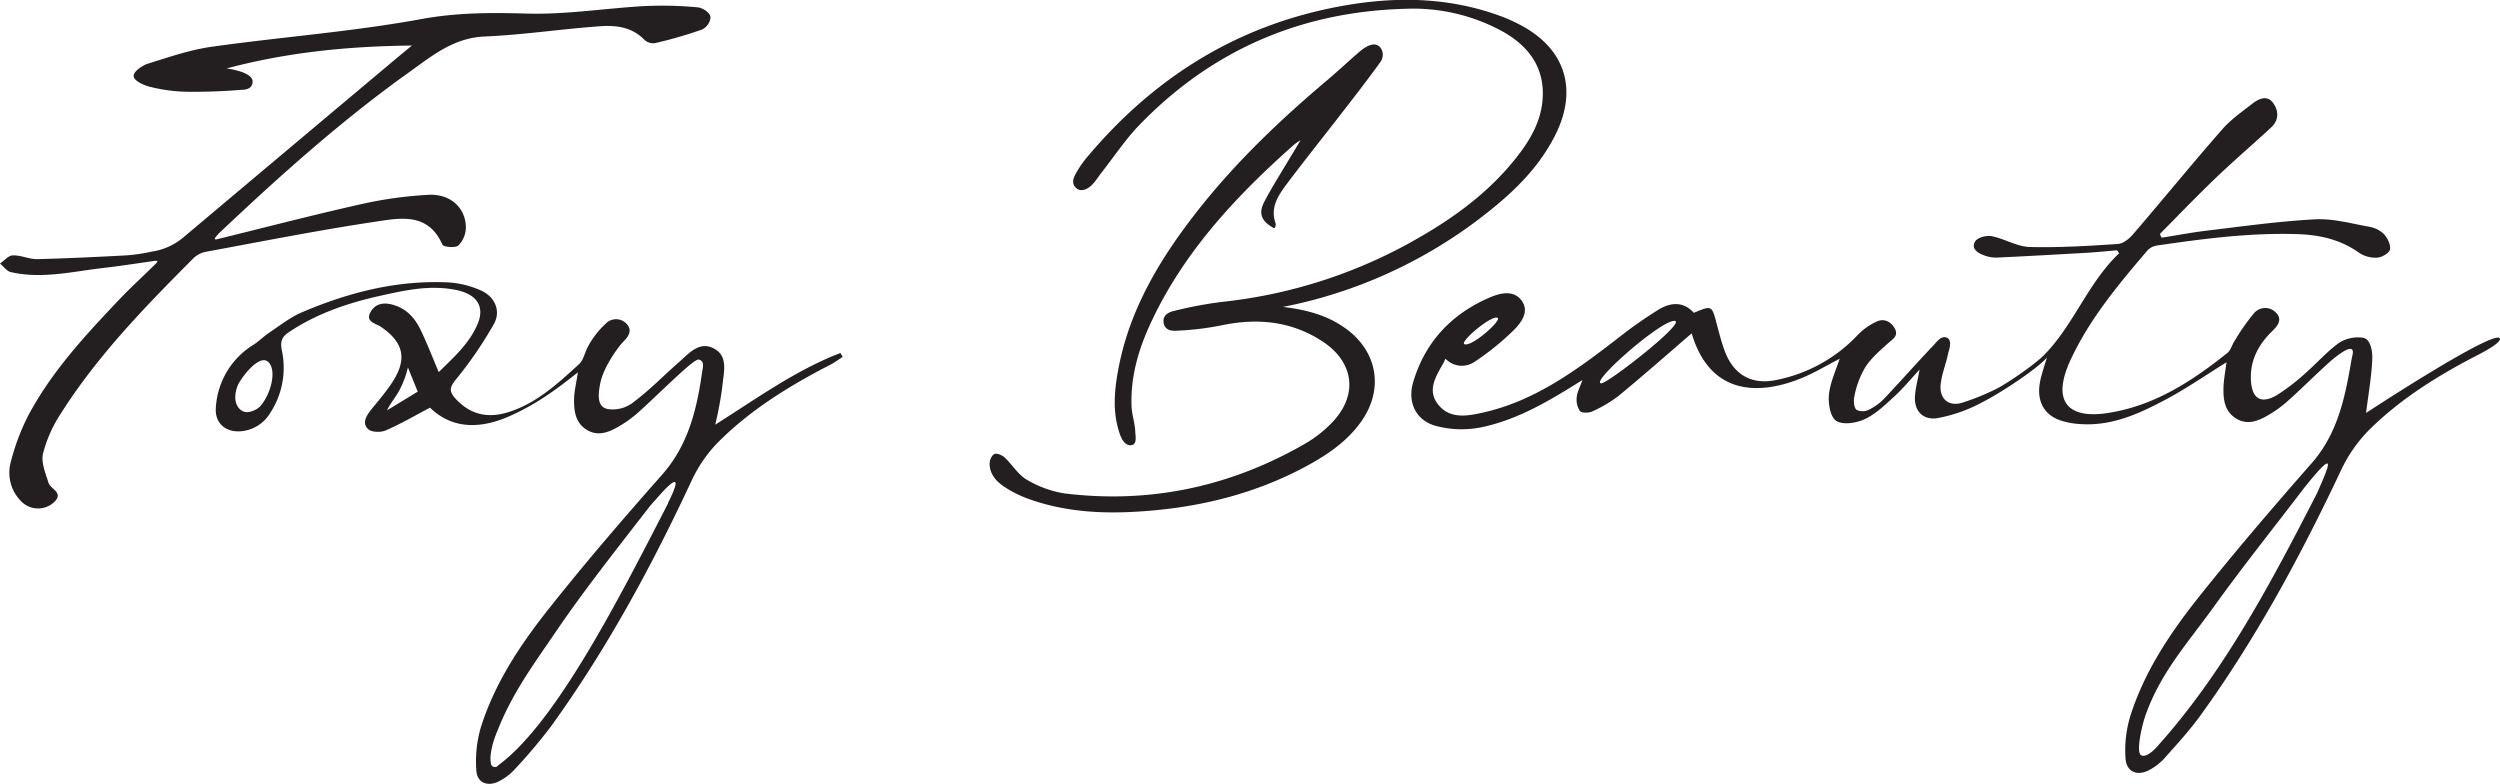 <svg id="Layer_1" data-name="Layer 1" xmlns="http://www.w3.org/2000/svg" viewBox="0 0 666.92 209.14"><defs><style>.cls-1{fill:#231f20;}</style></defs><path class="cls-1" d="M184.94,101.14c-4,3.49-7.71,7.34-11.94,10.52a8.92,8.92,0,0,1-7,2c-2.75-.49-2.81-3.31-2-7.15,1-4.52,5.13-9.88,6-10.73,1.31-1.33,2.68-3,1-4.82a3.81,3.81,0,0,0-5.6-.09,22.93,22.93,0,0,0-4.95,6.53c-.77,1.64-1.06,3.26-2.16,4.27-5.7,5.2-11.39,10.5-19,12.85-5.32,1.63-9.94.67-13.85-3.53-1.72-1.85-1.86-2.92-.1-5.11a105.3,105.3,0,0,0,10.27-15c1.91-3.48.14-7.28-3.56-8.89a25.16,25.16,0,0,0-8.59-2.12c-13.71-.66-26.7,2.67-39.17,8-3.12,1.35-5.87,3.55-8.73,5.45-1.44,1-2.67,2.23-4.11,3.17a21.05,21.05,0,0,0-10.06,16.86c-.31,4.29,2.91,6.73,7.15,6.18a10.16,10.16,0,0,0,7.46-5A22,22,0,0,0,79,98c-.56-2.66.21-3.79,2.09-5,7.38-4.9,15.64-7.67,24.18-9.57,6.73-1.5,13.49-3,20.5-1.48,5.18,1.13,7.4,4.31,5.48,8.94-2.17,5.2-6.31,8.89-10.41,12.91C119.11,99.65,117.68,96,116,92.5c-1.55-3.18-3.75-5.67-7.47-6.69-2.69-.75-4.79-.1-5.94,2.09-1.32,2.53,1.5,2.9,2.85,3.82,6,4.12,7.08,8.49,3.08,14.7-1.69,2.61-3.77,5-5.7,7.4-1.29,1.63-2.52,3.6-.79,5.19.92.85,3.34.92,4.65.35,4-1.72,7.73-3.92,11.84-6.08,6.19,6,13.81,5.53,21.19,2.28,6.23-2.76,11.41-6.21,18.25-11.7-.16,1.52-1,5.13-1,7.08-.06,3.19.32,6.36,3.36,8.24s6,.65,8.76-1a31.07,31.07,0,0,0,5-3.63c3.78-3.4,7.4-7,11.16-10.41,1.48-1.35,3.77-3.39,4.76-3.69a1.32,1.32,0,0,1,1.32,1.07,4.74,4.74,0,0,1-.14,1.79c-1.41,10.13-3.63,19.81-10.77,27.88-10.4,11.77-20.66,23.68-30.4,36-7.51,9.49-14.25,19.67-17.93,31.38a32.41,32.41,0,0,0-1.2,11.48c.19,3.38,3.11,4.47,6.16,2.83A14.31,14.31,0,0,0,140.9,210a146.52,146.52,0,0,0,9.84-11.61c14.93-20.65,27-42.93,37.74-66a36.82,36.82,0,0,1,7.34-10.33c8.6-8.48,18.84-14.75,29.54-20.26,1.14-.59,2.18-1.38,3.27-2.07L228,98.7c-11.94,4.59-22.29,12.12-33.38,19.11a99.49,99.49,0,0,0,1.89-10.22c.29-3.54,1.75-8-2.26-10.09C190.37,95.43,187.59,98.81,184.94,101.14ZM73.21,112.92c-.91,1-3.24,2-4.57,1.34-2.18-1.09-2.54-3.86-1.5-6.69.71-1.93,5.72-8.69,8.18-6.53S76.06,109.76,73.21,112.92ZM107.05,114c1.11-2.28,2.51-3.69,3.5-5.73a25.08,25.08,0,0,0,2.08-5.72c.8,2,1.63,4,2.61,6.46Zm75,24.77c-12.58,24.38-29.8,58.59-45.3,69.89a1.09,1.09,0,0,1-2-.66c-.44-2.44.8-6.31,1.76-8.51,4-10.16,9.63-17.67,15.54-26.38,7.69-11.32,16.51-22.4,24.9-33.26.68-.87,1.93-2.2,1.93-2.2S188,126.73,182,138.75Z" transform="translate(-3.81 -4.53)"/><path class="cls-1" d="M6.7,77.12C14.9,79,23,77,31.07,76.05c4.6-.52,9.18-1.25,13.77-1.89,1.2-.18,1.14.12.4.84-3.35,3.29-6.82,6.47-10.05,9.89-9,9.5-17.86,19.12-24,30.79a60,60,0,0,0-4.54,12.24,10.79,10.79,0,0,0,3,10.53,6.29,6.29,0,0,0,8.51.12c2.84-2.63-.88-3.52-1.42-5.27-.78-2.53-2-5.39-1.46-7.75A35.45,35.45,0,0,1,20,114.91C29.84,99.36,42.6,86.27,55.51,73.33a6.58,6.58,0,0,1,3.32-1.65c15-2.77,30-5.74,45.07-8,6.63-1,14.13-2.54,17.93,6.11.28.64,3.45.94,4.26.23a7,7,0,0,0,2-4.77c0-5.2-4.08-9.06-9.95-8.75a107.7,107.7,0,0,0-18,2.5c-12.86,2.88-25.61,6.2-38.41,9.35-.74.16-.77-.14-.31-.64a10.41,10.41,0,0,1,.86-1c16.14-15.26,32.66-30.08,50.79-43,6-4.29,11.74-9.09,20-9.44,10.26-.44,20.47-2,30.72-2.73,4.29-.33,8.56.17,11.9,3.58a3.5,3.5,0,0,0,2.8.93A117.43,117.43,0,0,0,191,12.44a4,4,0,0,0,2.35-3.27c0-1.25-2.14-2.57-3.41-2.68a101.44,101.44,0,0,0-14.16-.34c-10.5.58-21,2.31-31.48,2-9.45-.27-18.52-.28-28,1.45C97.8,13,79,14.37,60.32,17c-5.88.82-11.61,2.82-17.32,4.6-.65.2-3.67,1.82-3.53,3.27s3.37,2.56,4,2.73A44.32,44.32,0,0,0,53.08,29a151.27,151.27,0,0,0,15.2-.52c.55,0,2.92,0,2.92-2.21,0-1.49-2.24-2.27-2.71-2.48a21.78,21.78,0,0,0-4.23-1c15.89-4.24,32.06-5.93,49.43-6.11l-3.83,3.17Q81.19,43.9,52.56,68a17,17,0,0,1-8.29,3.66,47.79,47.79,0,0,1-6.81,1c-7.93.42-15.86.8-23.79,1-2.14,0-4.3-1.07-6.43-1-1.17,0-2.29,1.41-3.43,2.18C4.77,75.62,5.62,76.88,6.7,77.12Z" transform="translate(-3.81 -4.53)"/><path class="cls-1" d="M363.13,92.41c-5-3.75-10.84-5.28-17.09-6a126.76,126.76,0,0,0,50.75-22.27c8.74-6.49,16.88-13.59,21.88-23.51,6.32-12.51,2.54-23.56-10-29.81a42.39,42.39,0,0,0-3.89-1.75c-15.42-5.85-31.2-5.56-47-2.15-25.65,5.53-46.53,19-63.41,38.88a28.59,28.59,0,0,0-3.52,4.94c-.21.46-1.65,2.53.1,4,1.56,1.3,3.53-.23,4.15-.87,1-1,1.72-2.24,2.61-3.36,3.4-4.32,6.47-9,10.29-12.88,19.31-19.86,43-30,70.67-30.75a49.74,49.74,0,0,1,25.91,6c7.26,4.05,11.54,10,10.7,18.66-.5,5.1-2.83,9.52-5.84,13.57-7,9.4-16.11,16.41-26.12,22.25A132.76,132.76,0,0,1,330.4,85,103.48,103.48,0,0,0,317,87.48c-.53.13-3,.67-2.8,2.9.21,2.8,3.18,2.39,3.82,2.36a77.14,77.14,0,0,0,12-1.49c9.44-1.93,18.37-1,26.55,4.33,8.64,5.65,9.61,14.61,2.33,21.94a32.88,32.88,0,0,1-6.72,5.25c-19.88,11.52-41.3,16.16-64.16,13.42a28.12,28.12,0,0,1-10.22-3.65c-2.34-1.33-3.92-4-5.92-5.93-.38-.37-1.79-1.23-2.65-1s-1.34,1.68-1.39,2.16c-.26,2.94,1.61,5.13,3.92,6.64a30.59,30.59,0,0,0,6.23,3.14c11,4,22.29,4.18,33.77,3.12,14.66-1.36,28.56-5.13,41.47-12.29,5.29-2.94,10.19-6.4,13.74-11.44C372.92,108.51,371.38,98.57,363.13,92.41Z" transform="translate(-3.81 -4.53)"/><path class="cls-1" d="M635,114.69c.63-5.1,1.51-9.87,1.66-14.67.06-1.86-.49-5.1-2.5-5.4a9.62,9.62,0,0,0-6.23,1.27c-3.27,2.34-6,5.45-9,8.1a55.69,55.69,0,0,1-7.65,5.9c-4.28,2.55-6.75,1.06-7-4s1.92-9.36,5.59-12.92c1.42-1.39,3-3.16,1.07-5.06a3.93,3.93,0,0,0-5.89.24,57.6,57.6,0,0,0-5.1,7.29c-.69,1-1,2.47-1.9,3.2-9.69,7.78-20.06,14.46-32.67,16.17-9,1.21-13.85-2.45-10.06-12.26.09-.21.14-.44.24-.65,5.08-11.58,13.09-21.15,21.19-30.64A4.55,4.55,0,0,1,579.41,70C591.87,68.18,604.33,66.56,617,67c5.93.23,11.32,1.52,16.2,5a7.86,7.86,0,0,0,4.8,1.26c1.23-.08,3.17-1.2,3.37-2.16.25-1.23-.61-3-1.56-4.07a7.38,7.38,0,0,0-3.93-2c-4.75-.85-9.58-2.21-14.31-2-9.64.5-19.25,1.85-28.85,3-4.11.49-8.19,1.27-12.28,1.91-.14-.31-.29-.63-.43-1,4.94-5,9.79-10.06,14.86-14.91,4.84-4.63,9.95-9,14.86-13.55,2.14-2,1.94-4.54.39-6.59s-3.82-1-5.48.32c-2.83,2.19-5.83,4.3-8.16,7-8,9.13-15.64,18.51-23.54,27.7-1,1.22-2.68,2.6-4.13,2.7-7.83.53-15.69,1-23.53.81-3.39-.1-6.69-2.19-10.13-2.88-1.37-.27-3.71.31-4.38,1.32-1.24,1.87.5,3.14,2.26,3.76a9,9,0,0,0,3.33.63c8.07-.37,16.14-.82,24.21-1.29,2.67-.15,5.33-.44,8-.66l.56.79C560.78,80,557,91.3,549,99.34c-2.53,2.55-10,7.65-12.77,9a62.57,62.57,0,0,1-8.72,3.54c-3.69,1.3-6.35-.83-6-4.7.26-2.82,1.44-5.54,2-8.36.14-.69,1.28-3.48-.32-4.2s-3,1.47-3.55,2c-3,3.14-6.14,6.62-9.08,9.83-1.43,1.56-2.65,2.88-4.1,4.41a14.39,14.39,0,0,1-4.16,3,3.69,3.69,0,0,1-3.22,0c-.66-.52-.8-2.24-.67-3.06a23.6,23.6,0,0,1,3-8.29C503,100,505.4,98,507.6,96c1.17-1,2.68-1.88,1.73-3.73s-2.85-2.94-4.93-1.94a16.9,16.9,0,0,0-5,3.55,40.59,40.59,0,0,1-21.65,12c-6.81,1.45-11.68-1.5-14-8.15-.76-2.17-1.35-4.41-1.93-6.63-1.34-5.15-1.31-5.15-6.15-3.12-2.8-3.11-6.2-2.79-9.36-.88a115,115,0,0,0-10.71,7.51c-11.05,8.54-22.24,16.88-36.25,20-4.11.91-8.76,1.79-11.9-2.18s-.36-7.82,1.63-11.44c.09-.17.1-.52.39-.72a6,6,0,0,0,7.78.73,70.8,70.8,0,0,0,10.16-8.18c2.18-2.13,4.58-5.19,2.22-8.24-2.21-2.84-5.87-1.81-8.68-.57-10.05,4.4-17,11.85-20.13,22.41-1.64,5.44.72,10.32,6.13,11.76a26.82,26.82,0,0,0,11.52.44c9.83-1.91,18.39-7,27.48-12.71-.69,2-1.41,3.22-1.51,4.53a5.49,5.49,0,0,0,.84,3.73c.51.59,2.39.55,3.33.1a34.74,34.74,0,0,0,7.08-4.21c6.58-5.43,13-11.07,19.41-16.61,4.65,15.84,17,17,29.42,11.91,3.52-1.47,6.83-3.47,10.05-5.13-1,3.1-2.52,6.3-2.86,9.61-.24,2.37.41,6.07,2,7,1.8,1.11,5.38.54,7.61-.52,2.94-1.39,5.44-3.83,7.89-6.08,2.28-2.08,4.26-4.5,6.69-7.12-.49,2.72-1.07,4.84-1.23,7-.31,4,2.06,6.43,5.72,6a40.26,40.26,0,0,0,12.13-4.23c5.31-2.69,15.11-9.24,17.34-12-.66,2.28-1.36,4.23-1.78,6.22-1.08,5.15.82,9,5.38,10.57a20.85,20.85,0,0,0,5.72,1c8.4.47,15.73-3,22.82-6.8,5.41-2.93,10.5-6.44,15.77-9.71-.28,2.23-.73,4.49-.8,6.77-.1,3.18.31,6.36,3.36,8.23s6,.65,8.75-1a30.55,30.55,0,0,0,5-3.63c3.78-3.4,7.39-7,11.16-10.41.78-.71,4-3.41,5.39-3.52s.69,1.71.52,2.72c-1.74,10.08-3.62,19.81-10.77,27.89C610,140.05,599.75,152,590,164.28c-7.52,9.5-14.24,19.68-17.93,31.39a31.32,31.32,0,0,0-1.24,11.15c.24,3.75,3.27,4.88,6.58,3a15.56,15.56,0,0,0,3.8-3c3.29-3.71,6.68-7.38,9.58-11.39,14.87-20.54,26.83-42.76,37.63-65.65a38.48,38.48,0,0,1,7.73-10.89c8.54-8.37,18.69-14.56,29.3-20,1.11-.57,5.87-3.12,5.2-4.11C669.35,92.78,645.68,107.71,635,114.69Zm-204-7.9c-3.31,0,16.08-17.07,19.58-16.65C453.65,90.52,432.79,106.77,431,106.79ZM394.52,96.37c-1.62-.5,7.5-8.16,8.86-7C404.25,90.15,396.58,97,394.52,96.37ZM575,206c-1.49-.85.32-8.24,1.1-10.46,4-11.53,11.32-19.44,18.38-29.27,7.72-10.74,16-21.07,24-31.58,9.21-11.5,6.54-5.66,3.46,1.37-11.9,23.19-24.62,47.43-42.27,67.18C578.81,204.32,576.35,206.8,575,206Z" transform="translate(-3.81 -4.53)"/><path class="cls-1" d="M361.65,34.81c3.55-4.59,7.13-9.16,10.5-13.88a3.26,3.26,0,0,0,.13-3.39c-1.91-3-5.76.76-6.6,1.49-2.55,2.19-5,4.51-7.56,6.68-12.91,10.86-25.06,22.46-35.43,35.81-9.57,12.32-17.47,25.52-20.47,41.1-1.16,6-1.74,12.14.46,18.07.39,1.06,1.35,2.63,2.63,2.63,2,0,1.39-2.44,1.35-3.64-.08-2.41-1-4.8-1-7.21-.21-7.57,1.88-14.71,5-21.49,8.76-19,22.67-33.91,38.08-47.61a13,13,0,0,1,2-1.43c-.91,1.56-2,3.39-2.62,4.38-2.37,4-4.93,8-7.07,12.1-1.6,3.1-.71,5.14,2.54,6.94.51.23.6-1.07.49-1.32-1.42-4,.6-7.21,2.78-10.13C351.69,47.45,356.73,41.18,361.65,34.81Z" transform="translate(-3.81 -4.53)"/></svg>
